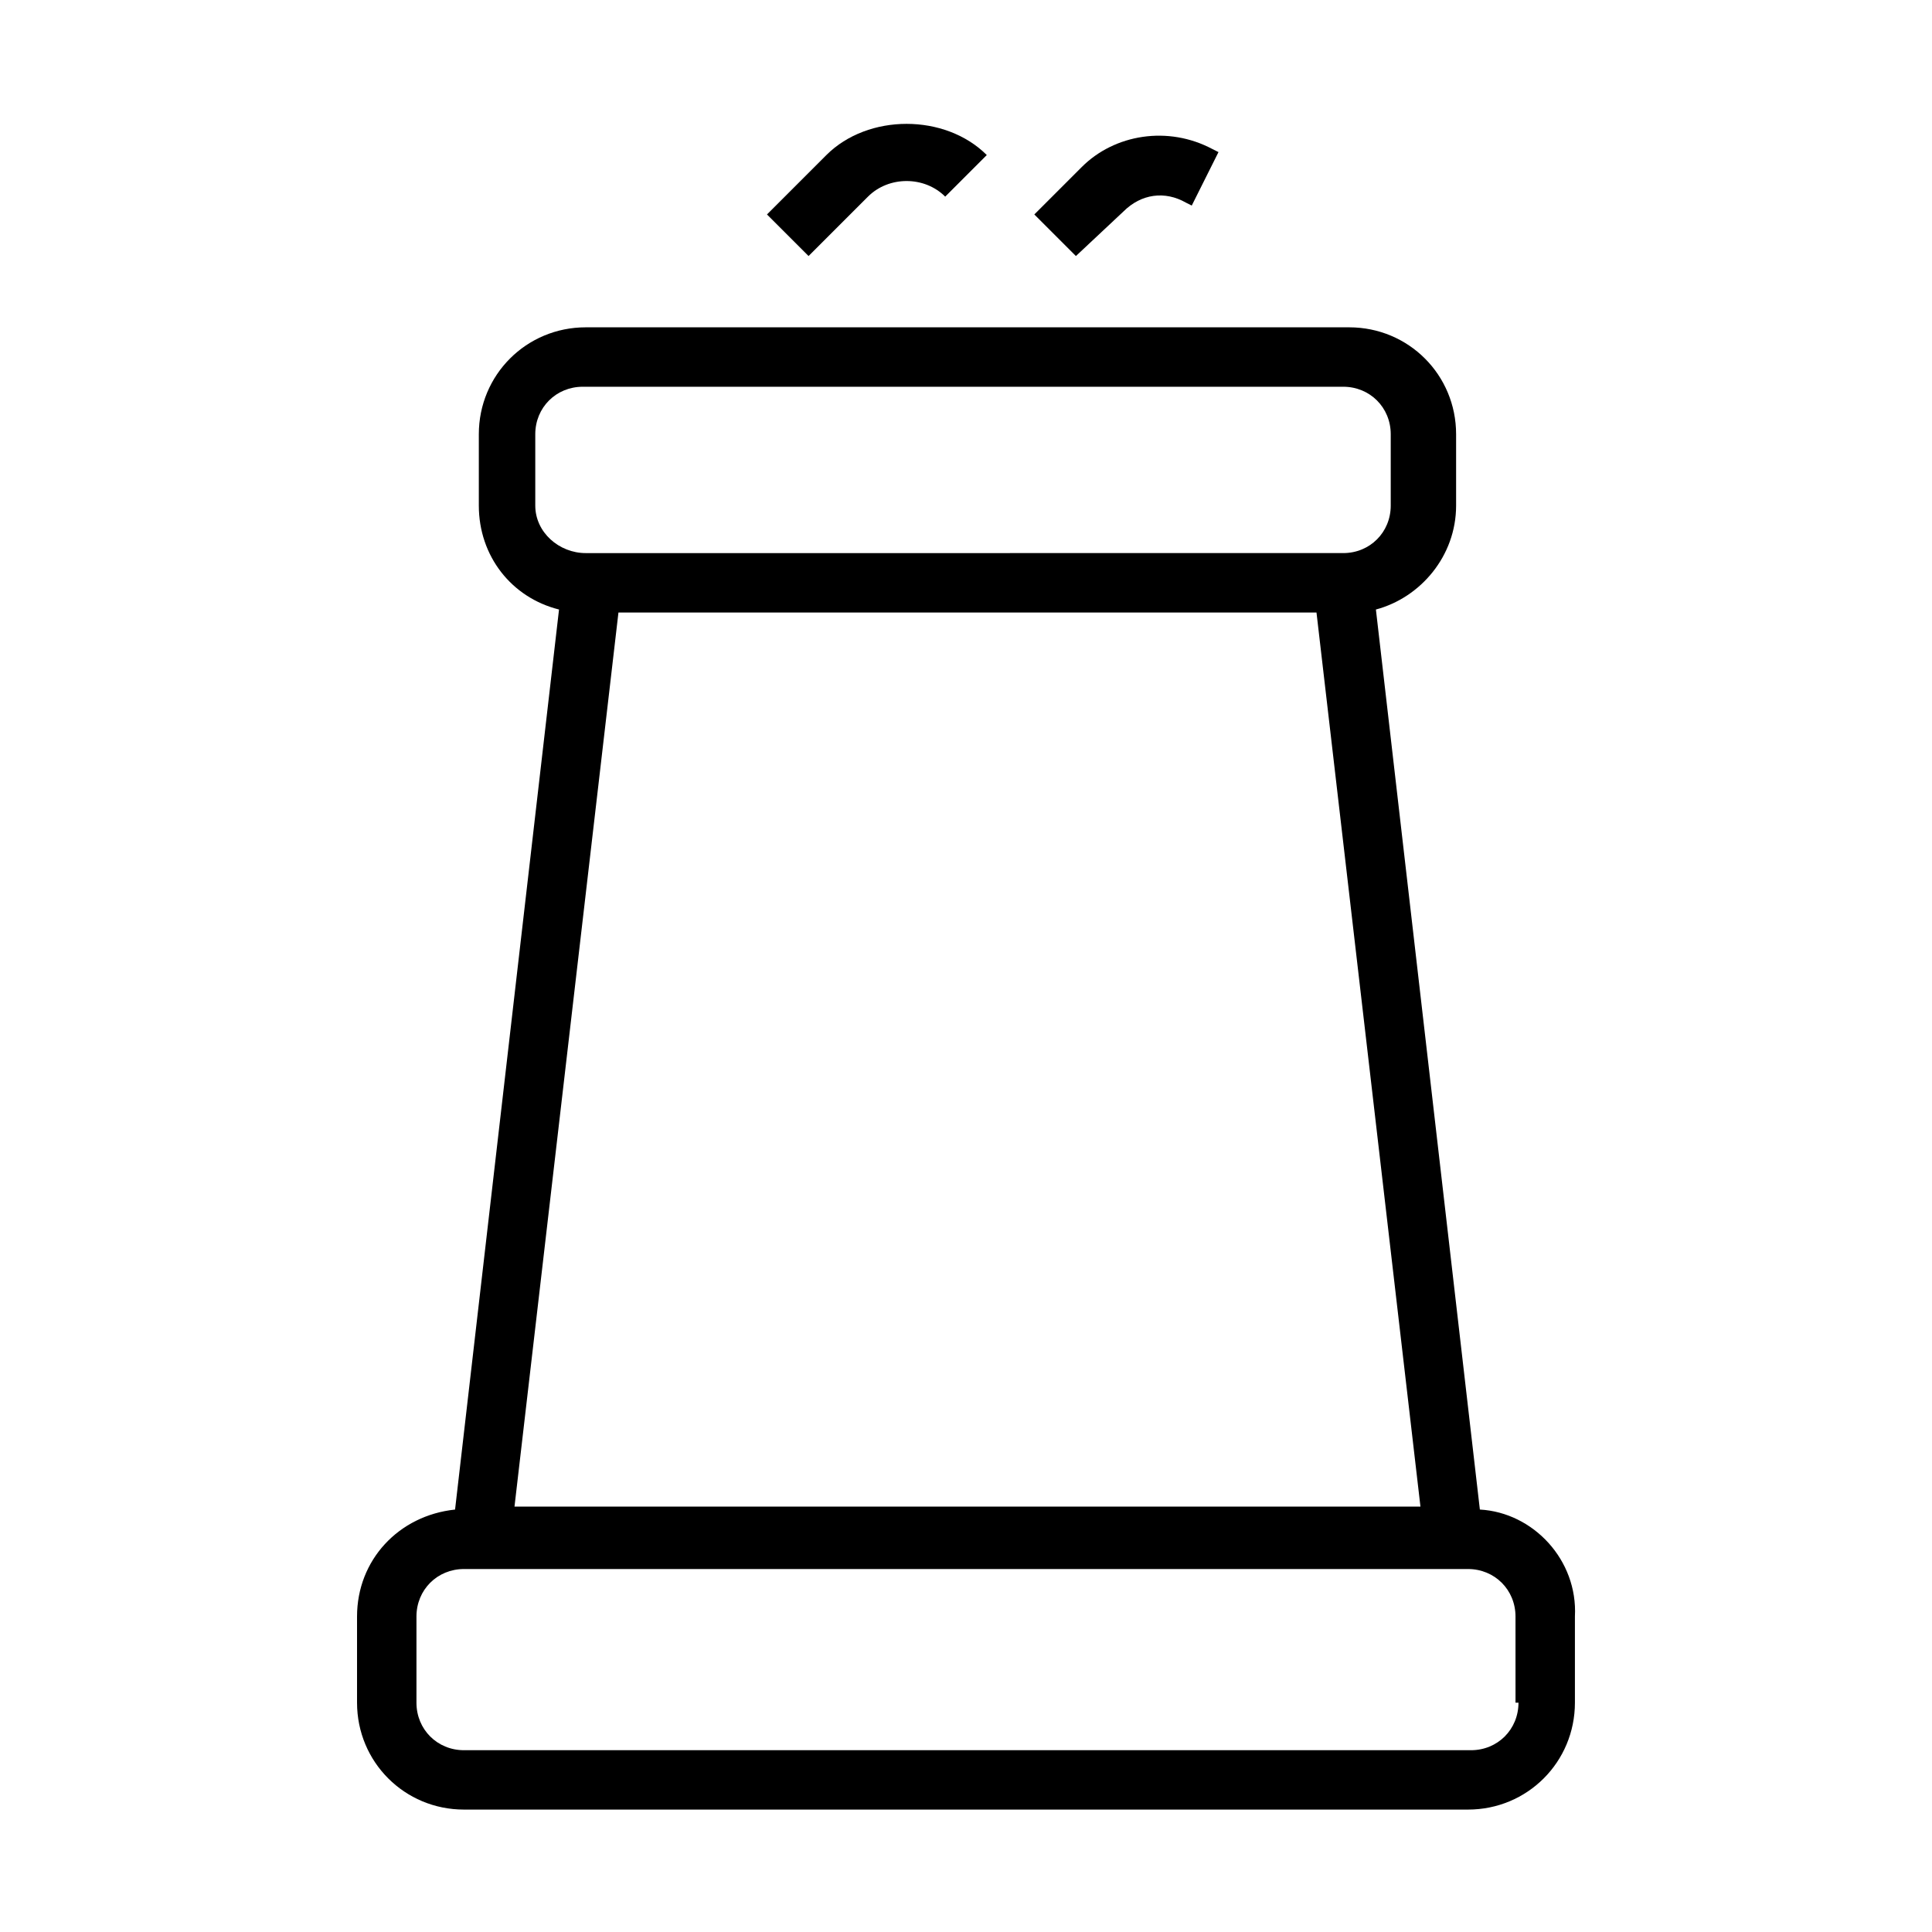 <?xml version="1.0" encoding="UTF-8"?>
<!-- Uploaded to: ICON Repo, www.iconrepo.com, Generator: ICON Repo Mixer Tools -->
<svg fill="#000000" width="800px" height="800px" version="1.1" viewBox="144 144 512 512" xmlns="http://www.w3.org/2000/svg">
 <g>
  <path d="m536.18 544.05-27.551-238.52c11.809-3.148 21.254-14.168 21.254-27.551v-18.895c0-15.742-12.594-28.34-28.34-28.34h-202.31c-15.742 0-28.34 12.594-28.34 28.34v18.895c0 13.383 8.66 24.402 21.254 27.551l-27.551 238.52c-14.957 1.574-25.977 13.383-25.977 28.34v22.828c0 15.742 12.594 28.34 28.34 28.34h266.07c15.742 0 28.34-12.594 28.34-28.34v-22.828c0.785-14.961-11.023-27.555-25.195-28.344zm-43.297-237.73 27.551 236.95h-240.09l27.551-236.95zm-207.03-28.34v-18.895c0-7.086 5.512-12.594 12.594-12.594h201.52c7.086 0 12.594 5.512 12.594 12.594v18.895c0 7.086-5.512 12.594-12.594 12.594l-200.73 0.004c-7.086 0-13.383-5.512-13.383-12.598zm260.56 317.25c0 7.086-5.512 12.594-12.594 12.594h-266.86c-7.086 0-12.594-5.512-12.594-12.594v-22.828c0-7.086 5.512-12.594 12.594-12.594h266.07c7.086 0 12.594 5.512 12.594 12.594l0.004 22.828z"/>
  <path d="m374.02 196.11c5.512-5.512 14.957-5.512 20.469 0l11.02-11.02c-11.02-11.02-31.488-11.02-42.508 0l-15.742 15.742 11.02 11.02z"/>
  <path d="m441.72 200.05c4.723-4.723 11.02-5.512 16.531-2.363l1.574 0.789 7.086-14.168-1.574-0.789c-11.809-6.301-25.977-3.938-34.637 4.723l-12.594 12.594 11.02 11.02z"/>
 </g>
</svg>